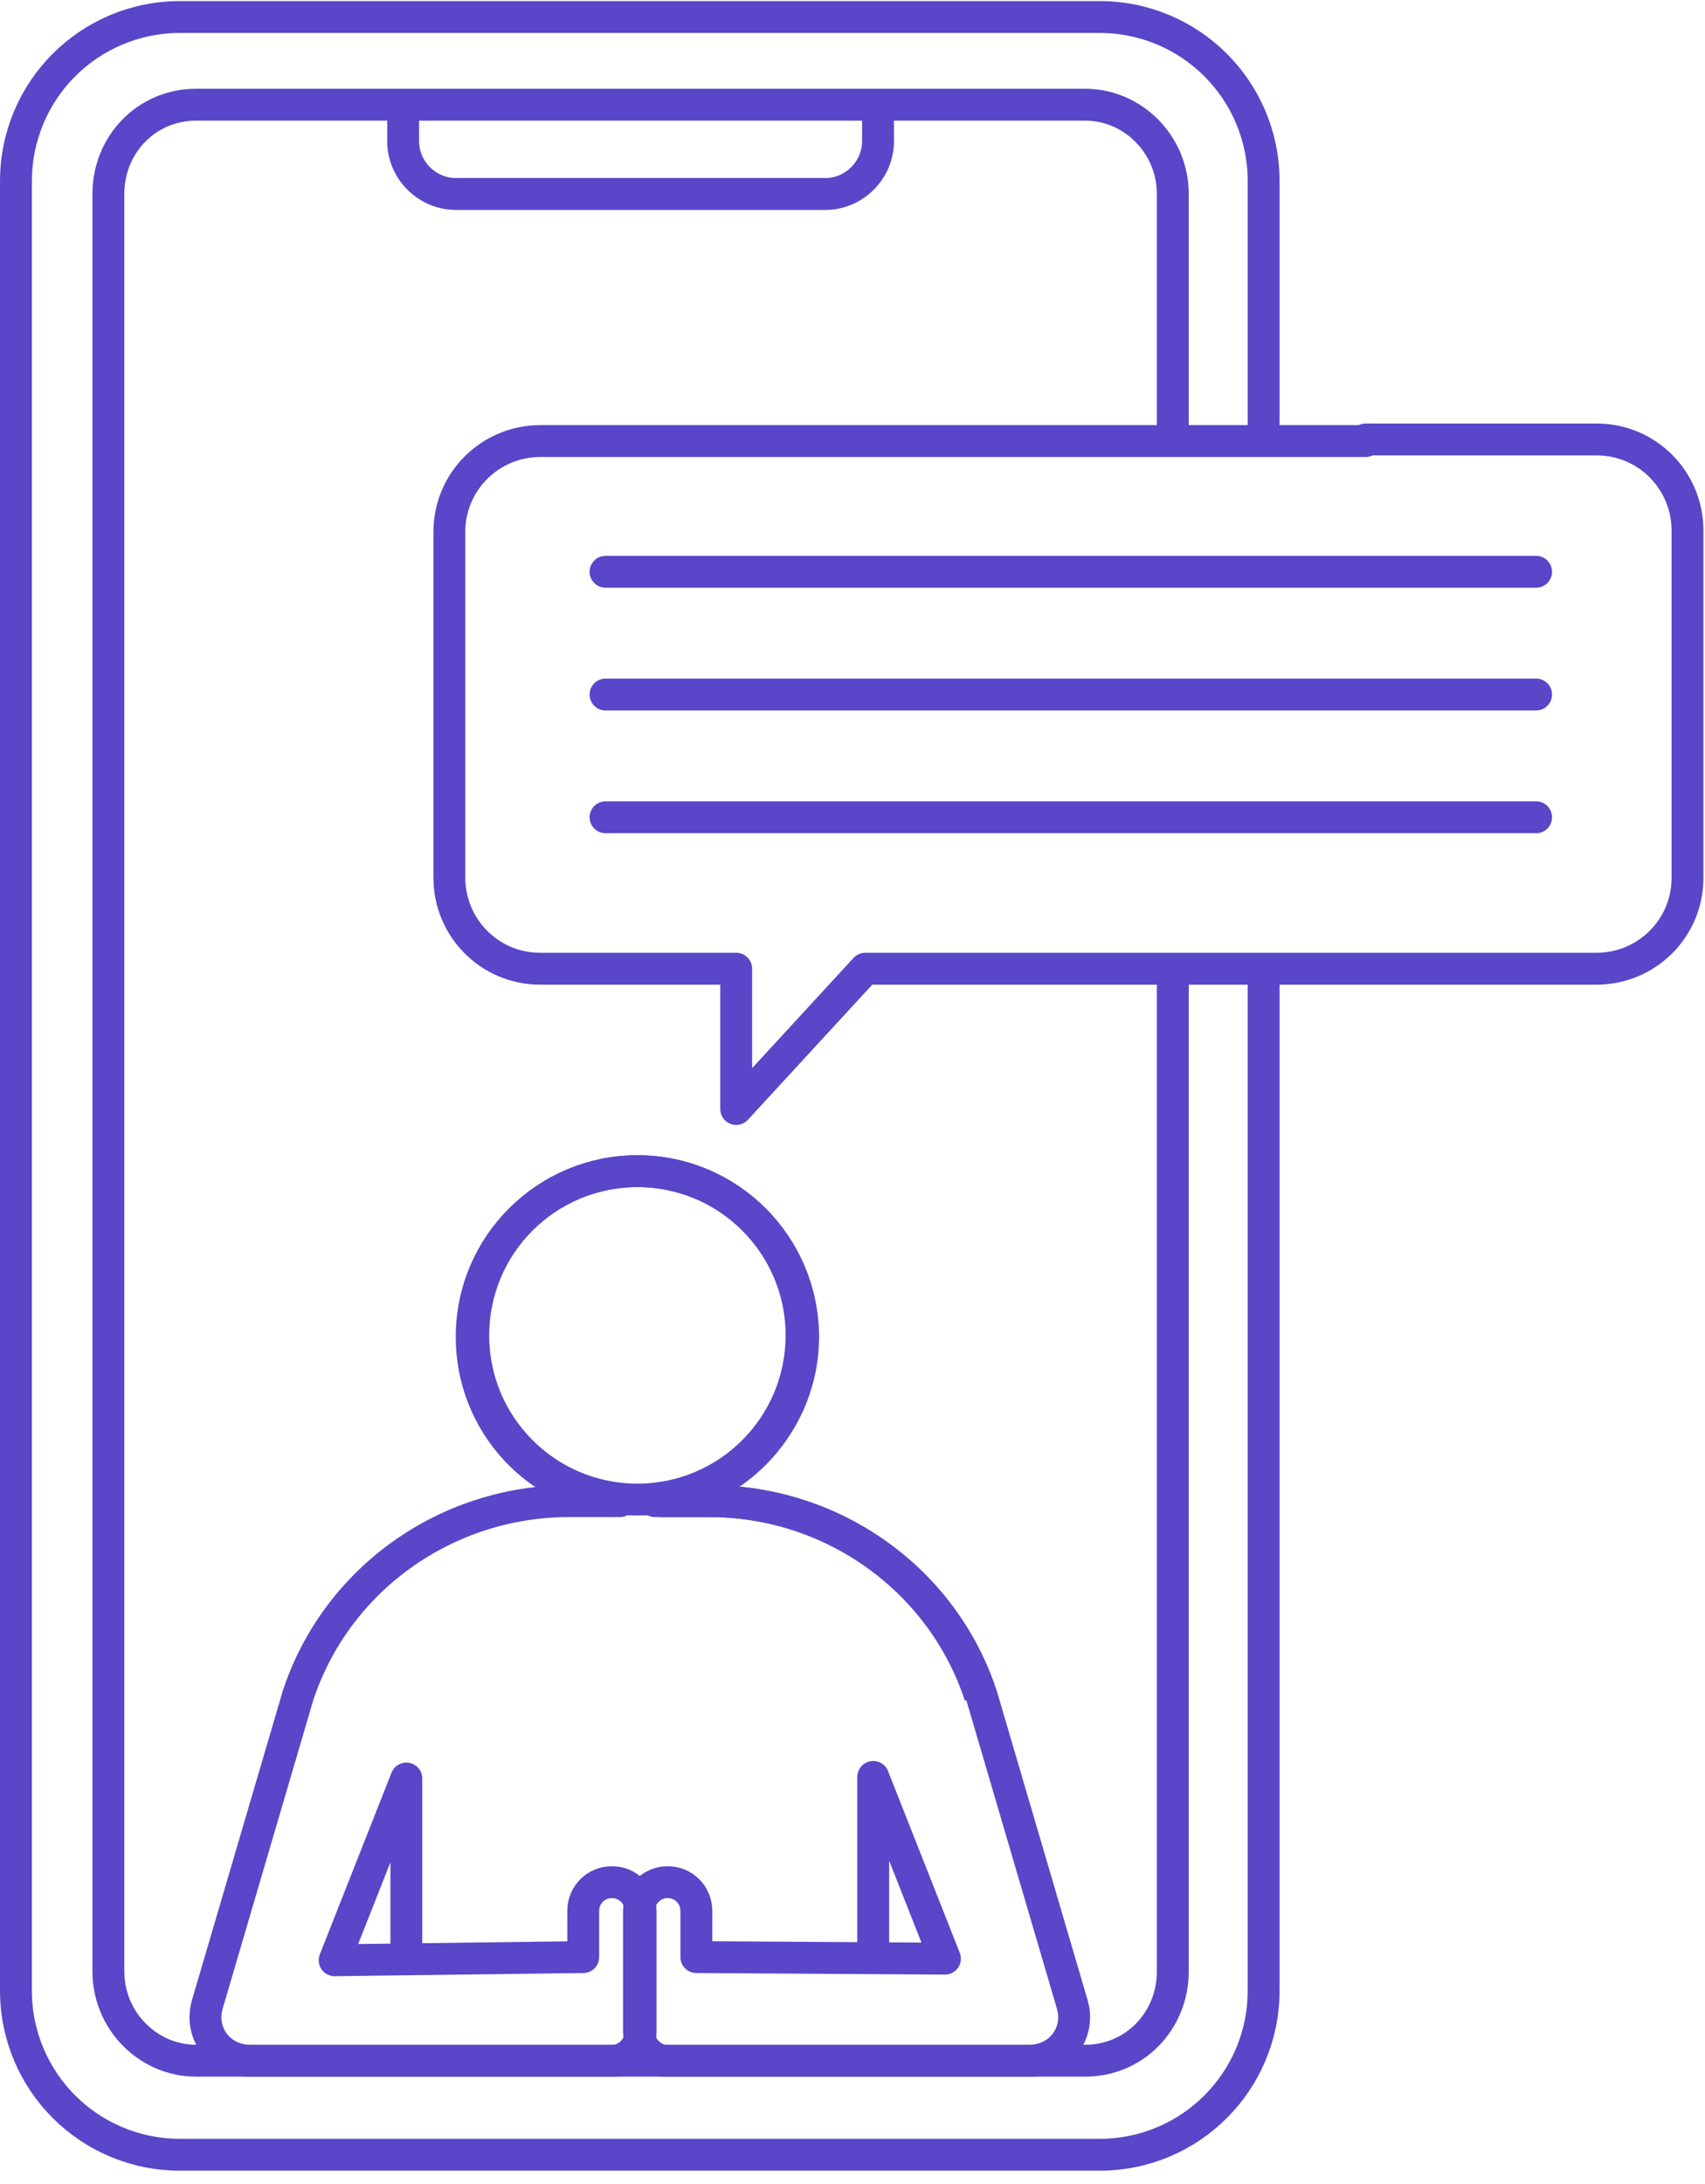 <?xml version="1.0" encoding="UTF-8"?> <svg xmlns="http://www.w3.org/2000/svg" width="107" height="137" viewBox="0 0 107 137" fill="none"> <g clip-path="url(#clip0)"> <path d="M79.301 60.668V124.868C79.301 130.568 74.701 135.168 69.001 135.168H11.301C5.601 135.168 1.001 130.568 1.001 124.868V11.368C1.001 5.668 5.601 1.068 11.301 1.068H69.001C74.701 1.068 79.301 5.668 79.301 11.368V27.568" stroke="#5946C8" stroke-width="2" stroke-miterlimit="10"></path> <path d="M73.601 27.668V12.168C73.601 9.068 71.101 6.568 68.101 6.568H12.301C9.201 6.568 6.801 9.068 6.801 12.168V123.668C6.801 126.768 9.301 129.268 12.301 129.268H68.101C71.201 129.268 73.601 126.768 73.601 123.668V60.668" stroke="#5946C8" stroke-width="2" stroke-miterlimit="10"></path> <path d="M55.101 6.568V8.868C55.101 10.668 53.601 12.168 51.801 12.168H28.601C26.801 12.168 25.301 10.668 25.301 8.868V6.568" stroke="#5946C8" stroke-width="2" stroke-miterlimit="10"></path> <path d="M61.501 106.368C59.101 99.068 52.201 94.168 44.501 94.168H41.101C46.301 93.668 50.401 89.168 50.401 83.868C50.401 78.168 45.801 73.468 40.001 73.468C34.301 73.468 29.601 78.068 29.601 83.868C29.601 89.268 33.701 93.668 38.901 94.168H35.701C28.001 94.168 21.101 99.068 18.701 106.368L13.001 125.768C12.501 127.568 13.801 129.268 15.701 129.268H38.301H38.401H38.501H38.601C39.501 129.168 40.201 128.368 40.201 127.468V119.868C40.201 118.868 39.401 118.068 38.401 118.068C37.401 118.068 36.601 118.868 36.601 119.868V122.768L21.001 122.968L25.501 111.568V122.968" stroke="#5946C8" stroke-width="2" stroke-miterlimit="10" stroke-linejoin="round"></path> <path d="M41.401 94.168H44.601C52.301 94.168 59.201 99.068 61.601 106.368L67.301 125.768C67.801 127.568 66.501 129.268 64.601 129.268H42.001H41.901H41.801H41.701C40.801 129.168 40.101 128.368 40.101 127.468V119.868C40.101 118.868 40.901 118.068 41.901 118.068C42.901 118.068 43.701 118.868 43.701 119.868V122.768L59.301 122.868L54.801 111.468V122.868" stroke="#5946C8" stroke-width="2" stroke-miterlimit="10" stroke-linejoin="round"></path> <path d="M40.001 94.068C45.689 94.068 50.301 89.457 50.301 83.768C50.301 78.08 45.689 73.468 40.001 73.468C34.312 73.468 29.701 78.08 29.701 83.768C29.701 89.457 34.312 94.068 40.001 94.068Z" stroke="#5946C8" stroke-width="2" stroke-miterlimit="10" stroke-linejoin="round"></path> <path d="M85.701 27.668H46.201H33.901C30.801 27.668 28.201 30.168 28.201 33.368V55.068C28.201 58.168 30.701 60.768 33.901 60.768H46.201V69.568L54.301 60.768H85.701H100.201C103.301 60.768 105.901 58.268 105.901 55.068V33.268C105.901 30.168 103.401 27.568 100.201 27.568H85.701V27.668Z" stroke="#5946C8" stroke-width="2" stroke-miterlimit="10" stroke-linejoin="round"></path> <path d="M38.001 35.868H96.401" stroke="#5946C8" stroke-width="2" stroke-miterlimit="10" stroke-linecap="round" stroke-linejoin="round"></path> <path d="M38.001 43.568H96.401" stroke="#5946C8" stroke-width="2" stroke-miterlimit="10" stroke-linecap="round" stroke-linejoin="round"></path> <path d="M38.001 51.268H96.401" stroke="#5946C8" stroke-width="2" stroke-miterlimit="10" stroke-linecap="round" stroke-linejoin="round"></path> </g> <defs> <clipPath id="clip0"> <rect width="106.9" height="136.1" fill="white" transform="translate(0.001 0.068)"></rect> </clipPath> </defs> </svg> 